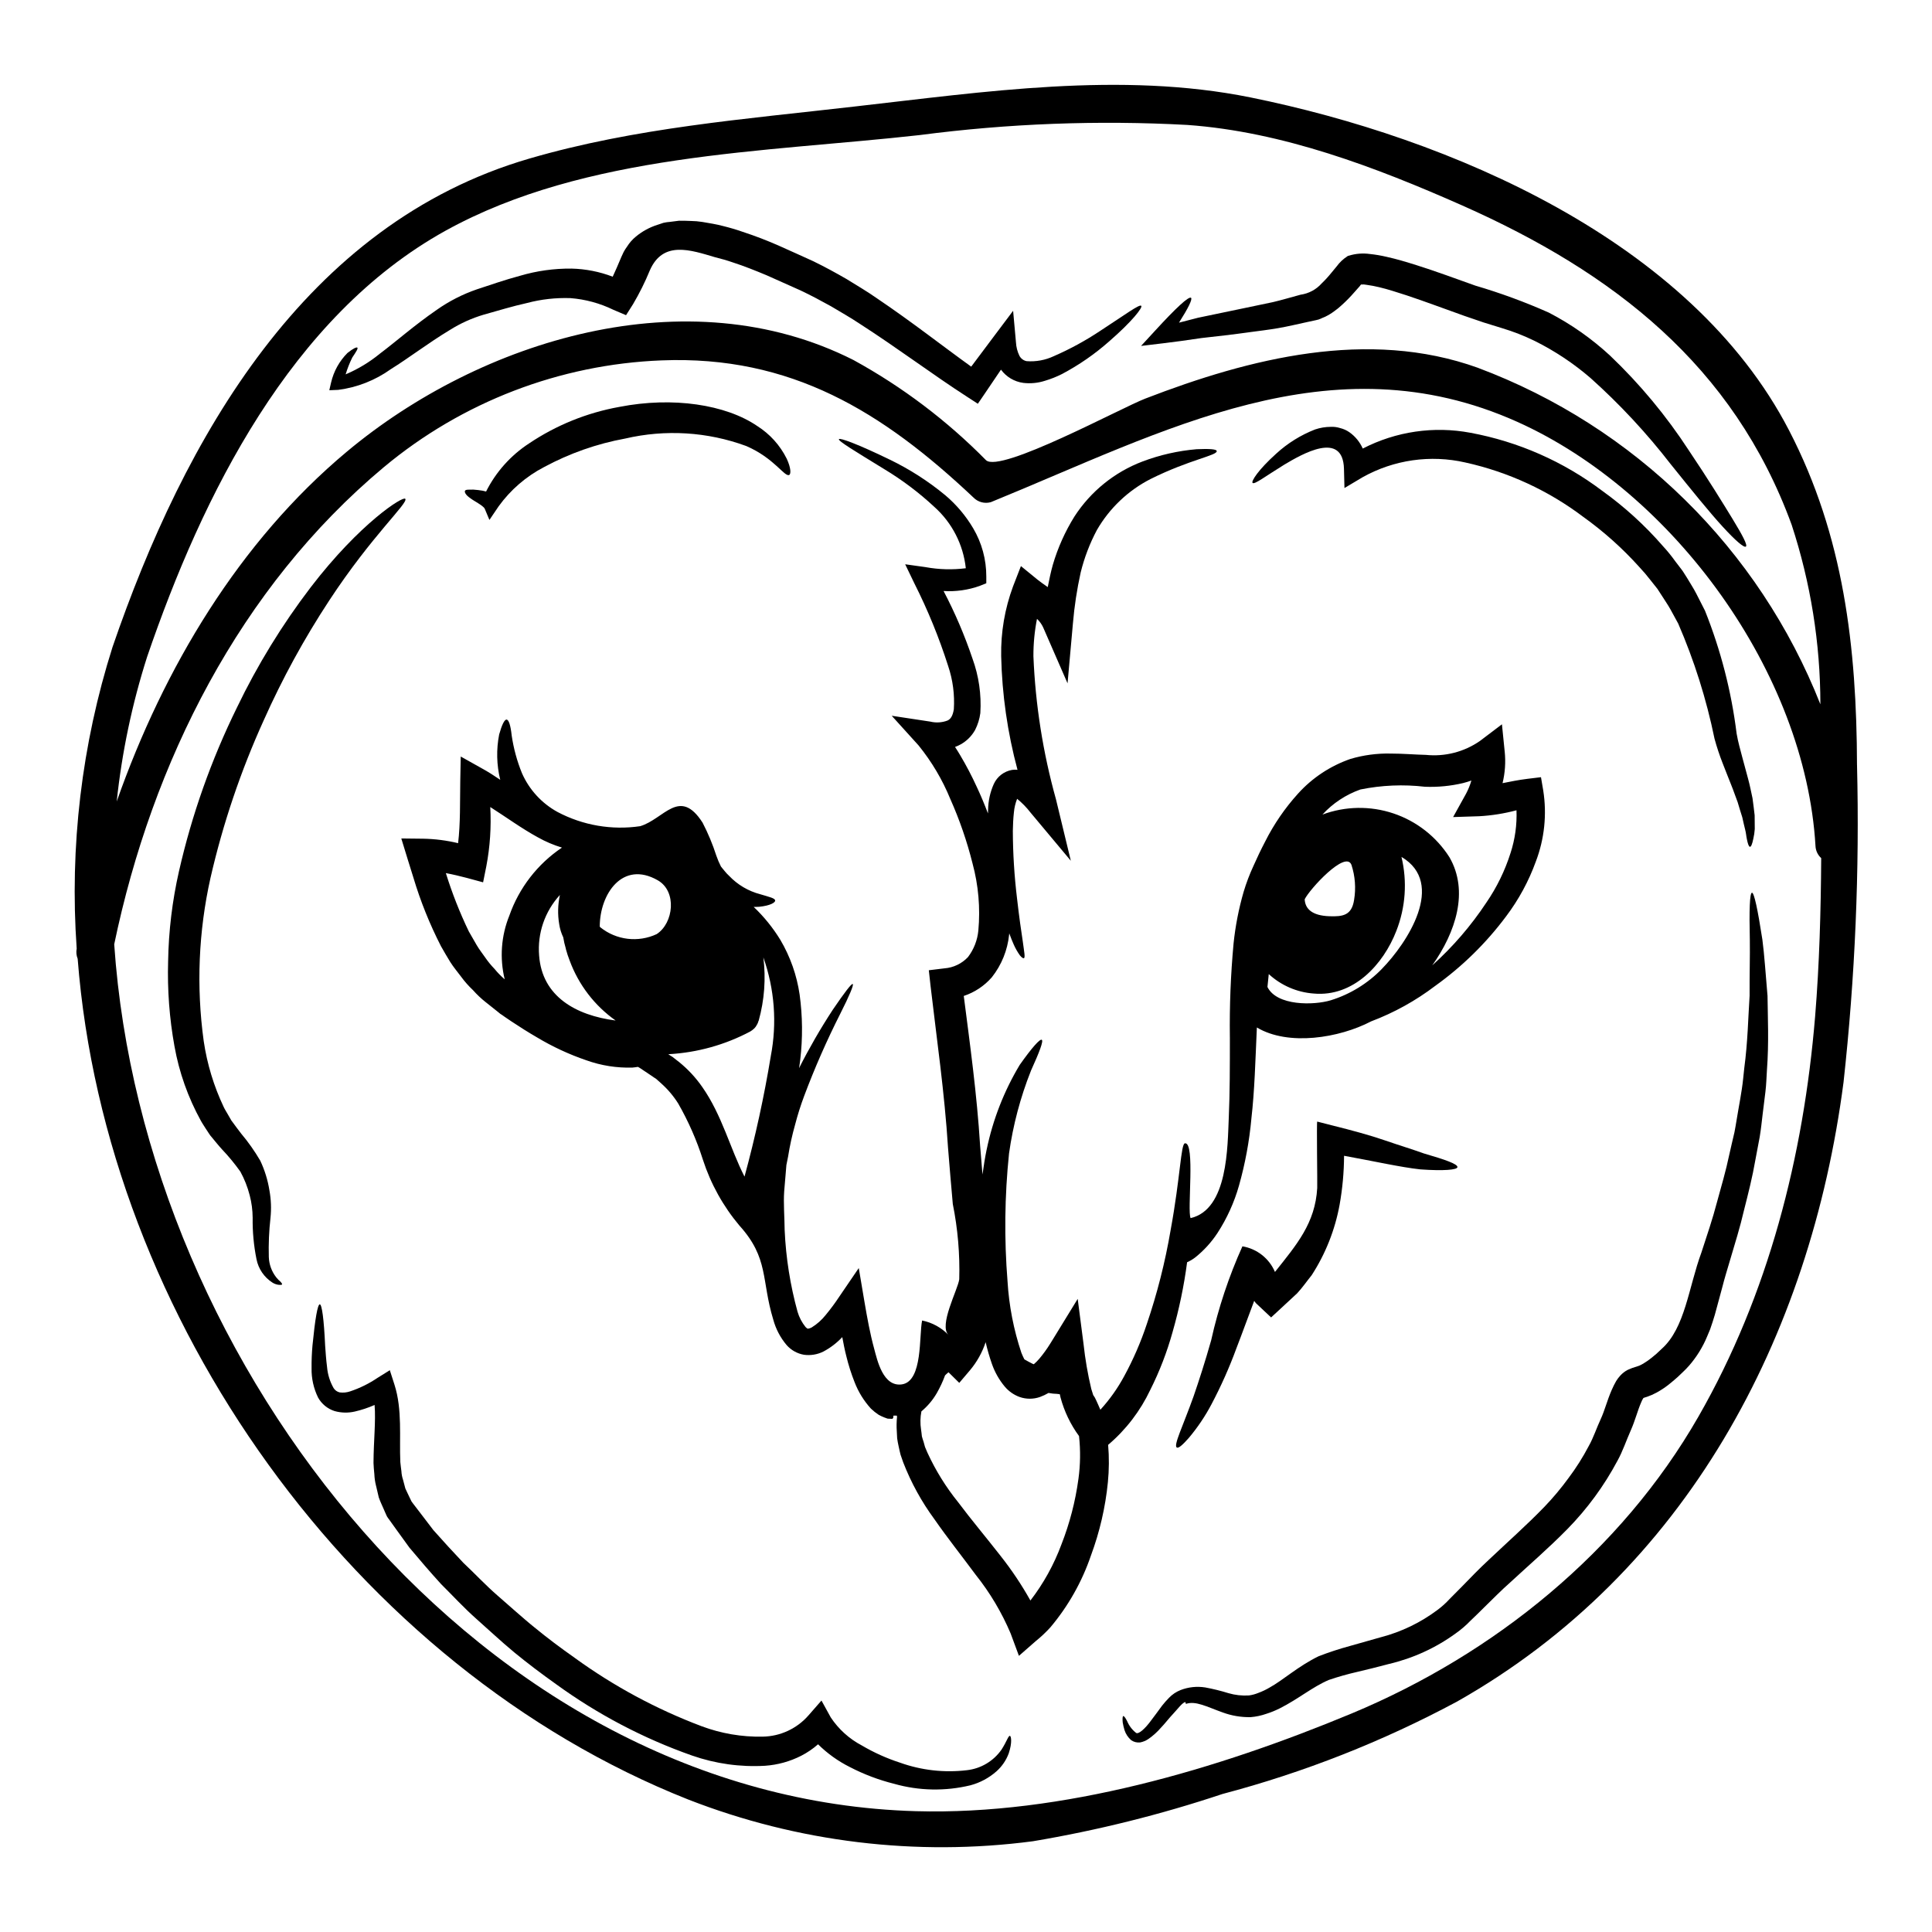 <?xml version="1.0" encoding="UTF-8"?>
<!-- Uploaded to: ICON Repo, www.svgrepo.com, Generator: ICON Repo Mixer Tools -->
<svg fill="#000000" width="800px" height="800px" version="1.1" viewBox="144 144 512 512" xmlns="http://www.w3.org/2000/svg">
 <g>
  <path d="m636.13 346.75c0.691 28.066-0.504 56.152-3.574 84.059-8.824 67.699-41.723 129.82-102.5 164.17h-0.004c-19.668 10.543-40.5 18.75-62.078 24.445-16.391 5.473-33.184 9.656-50.223 12.523-30.91 4.074-62.352 0.266-91.398-11.07-88.328-35.012-154.36-127.42-161.77-222.8-0.344-0.852-0.434-1.785-0.258-2.688-1.902-26.996 1.316-54.105 9.492-79.902 18.949-55.219 50.922-112.13 110.46-129.46 28.082-8.191 57.07-10.438 86.023-13.777 34.441-3.891 70.684-9.391 105.09-2.434 52.762 10.711 116.68 37.875 142.74 88.254 14.516 28.02 17.902 57.465 17.996 88.68zm-11.105 66.633c1.141-13.98 1.52-27.945 1.613-41.965v-0.004c-0.922-0.836-1.469-2.012-1.516-3.258-2.688-45.797-37.543-93.738-79.035-112.37-49.363-22.133-93.738 2.633-139.5 21.289-1.648 0.469-3.422-0.004-4.617-1.234-24.07-22.707-48.324-37.699-82.656-36.336-26.984 1.055-52.863 11.008-73.602 28.305-38.184 31.91-61.406 78.238-71.445 126.44 7.652 112.02 97.66 226.47 212.43 229.73 38.805 1.105 79.949-11.102 115.53-25.902 37.727-15.715 71.379-42.902 91.871-78.652 18.562-32.355 27.859-69.008 30.926-106.04zm1.395-82.734v-0.004c-0.008-16.168-2.582-32.23-7.621-47.594-15.438-42.223-47.23-66.824-87.289-84.602-22.926-10.145-47.594-19.535-72.863-21.34-23.68-1.285-47.426-0.387-70.938 2.688-41.176 4.617-88.422 4.777-125.62 25.332-41.051 22.738-64.453 70.145-79.094 112.91-3.988 12.48-6.691 25.332-8.066 38.359 12.461-35.426 32.512-68.91 60.973-92.691 35.488-29.664 90.262-46.586 134.29-24.289 12.93 7.09 24.754 16.027 35.105 26.531 3.762 3.543 35.859-13.883 42.219-16.32 27.676-10.691 59.039-18.629 88.145-8.16l-0.004 0.004c41.512 15.543 74.492 47.949 90.766 89.18z"/>
  <path d="m612.41 407.82c0.066 5.816 0.395 12.492-0.156 19.828-0.125 1.836-0.156 3.731-0.395 5.66-0.234 1.93-0.477 3.856-0.727 5.879s-0.441 4.051-0.789 6.106c-0.395 2.055-0.789 4.144-1.18 6.262-0.727 4.269-1.836 8.637-2.973 13.125-1.047 4.555-2.438 8.977-3.797 13.566-0.691 2.34-1.391 4.586-1.969 6.891-0.664 2.406-1.297 4.84-1.969 7.273-0.348 1.266-0.824 2.594-1.262 3.894-0.57 1.297-1.043 2.621-1.738 3.938l-0.004 0.004c-0.695 1.359-1.496 2.66-2.406 3.887-0.891 1.23-1.895 2.375-3.004 3.418l-1.426 1.359c-0.664 0.602-1.137 0.98-1.738 1.488v-0.004c-1.211 1.035-2.531 1.934-3.934 2.691-0.781 0.426-1.598 0.785-2.438 1.074-0.395 0.125-0.758 0.219-0.98 0.32v-0.004c-0.242 0.371-0.445 0.766-0.602 1.184-0.949 2.148-1.574 4.773-2.781 7.477s-2.086 5.441-3.508 8c-3.539 6.641-8.012 12.738-13.285 18.109-5.031 5.117-10.375 9.711-15.086 14.074-2.402 2.117-4.723 4.492-7.023 6.734-1.168 1.168-2.336 2.305-3.508 3.418v-0.004c-1.199 1.254-2.516 2.387-3.934 3.387-5.328 3.875-11.383 6.641-17.801 8.137-2.945 0.789-5.664 1.457-8.352 2.09-2.527 0.574-5.023 1.281-7.477 2.117-4.328 1.836-8.098 5.062-13.059 7.559l-0.004-0.004c-1.129 0.57-2.305 1.047-3.508 1.426-1.348 0.477-2.754 0.773-4.176 0.887-2.535 0.043-5.055-0.383-7.434-1.262-4.176-1.488-7.148-3.148-9.711-2.246l-0.125-0.473h-0.031c-0.695 0-2.148 1.969-3.195 3.066-1.137 1.199-2.211 2.625-3.223 3.668v-0.004c-0.984 1.152-2.113 2.172-3.356 3.035-0.668 0.453-1.418 0.766-2.211 0.918-0.832 0.09-1.672-0.121-2.363-0.598-0.824-0.719-1.438-1.648-1.77-2.688-0.199-0.664-0.359-1.34-0.473-2.023-0.094-1.078-0.031-1.645 0.156-1.676s0.535 0.395 1.012 1.328v-0.004c0.504 1.219 1.309 2.285 2.344 3.102 0.629 0.535 2.434-1.078 4.078-3.352 0.887-1.18 1.836-2.438 2.812-3.793v-0.004c0.586-0.738 1.207-1.449 1.867-2.121 0.863-0.898 1.91-1.598 3.07-2.055 2.07-0.801 4.316-1.039 6.512-0.695 2.086 0.383 4.144 0.891 6.168 1.52 1.766 0.516 3.606 0.719 5.441 0.602 0.848-0.113 1.676-0.34 2.465-0.664 1.043-0.383 2.051-0.859 3.004-1.426 3.574-1.969 7.527-5.629 12.965-8.285 2.715-1.055 5.481-1.961 8.289-2.723 2.688-0.758 5.441-1.551 8.266-2.34v0.004c5.418-1.418 10.512-3.879 14.992-7.242 1.152-0.855 2.219-1.82 3.191-2.883 1.109-1.105 2.215-2.242 3.32-3.348 2.277-2.344 4.523-4.68 7.055-7.023 5.027-4.773 9.992-9.141 14.703-14.008 2.312-2.402 4.457-4.961 6.422-7.656 2.019-2.684 3.816-5.527 5.375-8.504 1.266-2.246 2.055-4.746 3.148-7.086s1.703-4.969 2.941-7.781c0.348-0.809 0.742-1.598 1.18-2.359 0.32-0.523 0.691-1.012 1.105-1.457 0.555-0.605 1.207-1.109 1.93-1.488 0.805-0.379 1.641-0.684 2.5-0.918 0.418-0.121 0.824-0.289 1.203-0.504 0.922-0.516 1.801-1.105 2.621-1.77l1.266-1.043 1.422-1.332c6.231-5.535 7.148-16.352 10.531-25.52 1.488-4.555 3.004-9.012 4.113-13.285 1.18-4.297 2.402-8.441 3.254-12.555 0.477-2.055 0.918-4.078 1.395-6.039 0.395-1.992 0.66-3.938 1.012-5.852 0.352-1.918 0.664-3.793 0.949-5.629 0.285-1.836 0.441-3.668 0.633-5.441 0.949-7.086 1.043-13.566 1.422-19.258-0.031-5.691 0.125-10.629 0.062-14.672-0.188-8.066-0.031-12.594 0.57-12.648 0.57 0 1.52 4.394 2.754 12.426 0.535 4.031 0.852 9.027 1.355 14.816z"/>
  <path d="m609 360.06c0.031 1.359 0.031 2.594 0.031 3.637-0.059 0.887-0.188 1.766-0.395 2.625-0.285 1.422-0.598 2.117-0.887 2.086s-0.566-0.758-0.824-2.117c-0.156-0.664-0.188-1.488-0.441-2.438-0.25-0.949-0.477-2.023-0.758-3.254-0.395-1.203-0.789-2.562-1.23-4.019-0.57-1.453-1.074-3.035-1.77-4.723-0.695-1.688-1.395-3.574-2.184-5.535v0.004c-0.844-2.152-1.574-4.348-2.18-6.578-2.144-10.469-5.367-20.684-9.617-30.488-0.66-1.234-1.359-2.5-2.055-3.762-0.695-1.262-1.676-2.656-2.531-4.019l-0.66-1.012-0.16-0.25-0.031-0.062-0.348-0.445-1.457-1.836c-0.961-1.254-1.984-2.457-3.066-3.606-4.441-4.938-9.402-9.379-14.801-13.25-9.27-7.016-19.949-11.945-31.305-14.453-9.234-2.113-18.926-0.727-27.199 3.891l-4.836 2.879-0.129-5.059c-0.25-10.344-11.289-3.828-15.812-1.141-5.117 3.148-7.906 5.344-8.41 4.84-0.414-0.414 1.484-3.449 6.262-7.75 3.004-2.754 6.492-4.926 10.289-6.41 1.344-0.457 2.754-0.691 4.176-0.695 0.832-0.043 1.668 0.066 2.465 0.32 0.883 0.211 1.719 0.586 2.465 1.105 1.555 1.094 2.777 2.59 3.543 4.328 8.785-4.539 18.832-6.012 28.547-4.18 12.688 2.352 24.652 7.625 34.945 15.402 5.894 4.231 11.277 9.133 16.035 14.609 1.191 1.289 2.301 2.652 3.32 4.082l1.574 2.055 0.395 0.539 0.441 0.691 0.664 1.043c0.824 1.426 1.676 2.656 2.469 4.207 0.793 1.551 1.547 3.035 2.305 4.523 4.18 10.445 6.996 21.383 8.379 32.543 0.414 2.406 0.949 4.113 1.488 6.231 0.539 2.023 1.043 3.938 1.551 5.754 0.508 1.82 0.824 3.606 1.18 5.188 0.203 1.656 0.43 3.141 0.562 4.5z"/>
  <path d="m603.17 281.57c2.656 4.363 3.988 6.894 3.512 7.273-0.477 0.379-2.688-1.484-6.168-5.281s-8.129-9.547-13.777-16.57c-6.367-8.227-13.469-15.859-21.219-22.801-4.504-3.883-9.477-7.191-14.805-9.84-2.789-1.363-5.684-2.496-8.656-3.387-1.613-0.504-3.258-1.012-4.902-1.516-1.645-0.57-3.316-1.141-4.996-1.707-5.344-1.898-10.438-3.824-15.402-5.473-2.469-0.789-4.938-1.613-7.242-2.152-1.098-0.266-2.207-0.477-3.324-0.629-0.488-0.102-0.988-0.137-1.488-0.094-0.125 0.113-0.23 0.246-0.312 0.395l-1.488 1.676c-1.035 1.195-2.144 2.328-3.32 3.387-0.641 0.605-1.328 1.164-2.055 1.672-0.738 0.547-1.531 1.023-2.359 1.426l-0.949 0.395-0.219 0.129h-0.062l-0.539 0.219h-0.031l-0.125 0.031-0.508 0.125-2.055 0.441c-2.754 0.602-5.406 1.234-7.969 1.676-2.562 0.441-4.996 0.727-7.367 1.043-4.723 0.664-8.98 1.141-12.902 1.574-3.824 0.57-7.242 1.043-10.234 1.395l-5.816 0.695 3.731-4.051c5.512-6.012 8.918-9.172 9.52-8.699 0.395 0.395-0.727 2.688-3.195 6.582 1.574-0.414 3.258-0.855 5.062-1.301 3.856-0.824 8.098-1.707 12.746-2.656 2.273-0.473 4.648-0.98 7.086-1.484 2.434-0.57 4.836-1.301 7.336-1.969l-0.008 0.004c2.164-0.305 4.148-1.371 5.598-3.008 0.938-0.898 1.812-1.859 2.625-2.875l1.359-1.645c0.758-1.039 1.699-1.93 2.781-2.625l0.16-0.125 0.285-0.062v-0.004c1.801-0.559 3.699-0.707 5.566-0.441 1.457 0.152 2.902 0.395 4.328 0.727 2.754 0.602 5.344 1.395 7.969 2.215 5.215 1.645 10.402 3.574 15.652 5.441h0.004c6.633 1.949 13.129 4.336 19.449 7.144 5.906 3.059 11.371 6.898 16.254 11.418 7.902 7.531 14.902 15.961 20.859 25.109 5.129 7.613 8.957 13.871 11.613 18.203z"/>
  <path d="m335.08 373.66 0.094 0.125 0.32 0.395 0.598 0.723c0.336 0.422 0.707 0.816 1.105 1.18 2.25 2.379 5.121 4.078 8.289 4.902 2.402 0.727 3.938 1.043 3.938 1.676 0.031 0.539-1.363 1.359-4.238 1.645-0.441 0.031-0.949 0.031-1.453 0.031 2.734 2.598 5.117 5.543 7.082 8.758 2.625 4.457 4.356 9.379 5.098 14.496 0.785 5.719 0.836 11.512 0.16 17.242-0.062 0.723-0.219 1.516-0.316 2.242 2.695-5.328 5.68-10.5 8.949-15.496 3.148-4.617 4.965-6.992 5.281-6.801 0.32 0.188-0.824 2.977-3.32 7.906-3.578 7.074-6.766 14.34-9.551 21.758-0.934 2.488-1.734 5.023-2.402 7.594-0.793 2.797-1.414 5.637-1.867 8.504-0.156 0.727-0.289 1.488-0.445 2.211l-0.188 2.277c-0.125 1.551-0.25 3.098-0.395 4.68-0.223 3.195 0.094 6.769 0.125 10.344l0.004 0.004c0.328 7.293 1.473 14.527 3.41 21.566 0.434 1.477 1.156 2.852 2.121 4.051 0.395 0.395 0.598 0.473 0.664 0.441h0.004c0.332-0.051 0.652-0.156 0.945-0.316 1.43-0.883 2.691-2.004 3.734-3.32 1.289-1.555 2.492-3.18 3.606-4.871l5.152-7.559 1.52 9.012c0.727 4.234 1.457 8.316 2.562 12.363 0.824 3.039 2.34 10.215 7.398 9.445 5.535-0.887 4.461-12.988 5.312-16.926v0.004c2.676 0.547 5.125 1.895 7.023 3.859-2.719-2.5 2.434-11.984 2.812-14.77 0.188-6.695-0.387-13.387-1.707-19.953-0.445-4.902-0.855-9.867-1.262-14.867-0.918-14.641-3.008-28.938-4.621-42.82l-0.473-4.269 4.141-0.504c2.375-0.18 4.594-1.242 6.231-2.977 1.559-2.047 2.512-4.488 2.754-7.051 0.547-5.981 0.023-12.008-1.547-17.805-1.465-5.844-3.434-11.547-5.883-17.047-2.094-5.117-4.93-9.902-8.414-14.199l-7.113-7.859 10.234 1.551h-0.004c1.512 0.367 3.102 0.266 4.555-0.285 0.855-0.395 1.395-1.262 1.676-2.973 0.25-3.891-0.262-7.793-1.508-11.488-2.398-7.519-5.391-14.84-8.949-21.887l-2.438-5.062 5.441 0.758v0.004c3.508 0.637 7.09 0.734 10.629 0.289-0.668-6.246-3.621-12.023-8.297-16.219-4.066-3.793-8.52-7.152-13.281-10.023-7.871-4.84-12.336-7.5-12.047-7.969 0.219-0.414 4.996 1.297 13.504 5.441v-0.004c5.262 2.547 10.199 5.719 14.703 9.445 2.926 2.481 5.414 5.43 7.367 8.73 2.293 3.879 3.496 8.305 3.481 12.809v1.77l-1.738 0.695v0.004c-3.07 1.098-6.332 1.559-9.586 1.355 3.019 5.754 5.578 11.738 7.656 17.895 1.684 4.621 2.394 9.543 2.086 14.453-0.203 1.566-0.676 3.086-1.395 4.492-0.891 1.59-2.203 2.902-3.793 3.793-0.484 0.273-0.992 0.504-1.516 0.695 0.473 0.727 0.918 1.426 1.359 2.18 1.613 2.715 3.082 5.516 4.394 8.387 1.074 2.273 2.055 4.648 2.973 7.051v-0.004c-0.008-0.293 0.004-0.59 0.031-0.883 0.027-2.391 0.543-4.746 1.52-6.926 0.898-1.957 2.699-3.348 4.82-3.719 0.484-0.074 0.973-0.082 1.457-0.031-2.648-9.836-4.102-19.957-4.328-30.141-0.109-6.301 0.957-12.562 3.148-18.469l2.086-5.375 4.453 3.637c0.695 0.57 1.613 1.18 2.656 1.93 0.395-1.969 0.789-3.938 1.328-5.848v-0.004c1.324-4.535 3.262-8.867 5.758-12.875 4.309-6.648 10.621-11.75 18.023-14.562 4.613-1.742 9.445-2.836 14.359-3.254 3.418-0.156 5.25 0 5.312 0.473 0.25 1.18-7.148 2.246-17.551 7.434-5.934 3.039-10.863 7.727-14.199 13.5-1.895 3.562-3.34 7.344-4.305 11.262-0.984 4.449-1.672 8.961-2.055 13.504l-1.422 15.875-6.457-14.812c-0.395-0.859-0.953-1.633-1.641-2.277-0.645 3.258-0.961 6.574-0.949 9.898 0.523 12.828 2.527 25.551 5.977 37.918l3.938 16.289-10.688-12.777c-1.035-1.348-2.227-2.566-3.543-3.637-0.457 1.152-0.746 2.367-0.855 3.606-0.188 1.613-0.25 3.352-0.285 5h0.004c0.023 5.926 0.395 11.852 1.105 17.738 0.566 4.969 1.137 8.887 1.547 11.574 0.352 2.688 0.664 4.082 0.289 4.328-0.188 0.062-0.57-0.156-1.043-0.727h-0.004c-0.645-0.898-1.195-1.863-1.645-2.875-0.395-0.855-0.789-1.898-1.203-3.004 0.008 0.117-0.004 0.234-0.031 0.348-0.418 4.133-2.008 8.059-4.586 11.316-1.992 2.281-4.559 3.984-7.434 4.938 1.645 12.84 3.481 25.977 4.328 39.598 0.219 2.59 0.441 5.152 0.633 7.715 0.316-2.242 0.66-4.492 1.105-6.609h0.004c1.641-7.918 4.602-15.504 8.762-22.438 3.285-4.648 5.371-6.957 5.848-6.641 0.477 0.32-0.633 3.254-2.879 8.191h0.004c-2.805 7.055-4.754 14.418-5.809 21.934-1.168 11.266-1.301 22.613-0.395 33.898 0.387 6.441 1.621 12.797 3.668 18.914 0.25 0.602 0.508 1.203 0.789 1.738 0.664 0.395 1.359 0.758 2.18 1.18v0.004c0.113 0.02 0.219 0.062 0.316 0.125 0.535-0.457 1.031-0.953 1.484-1.488 1.055-1.258 2.016-2.59 2.879-3.984l0.918-1.488 6.359-10.371 1.547 11.953v0.004c0.434 4.012 1.117 7.992 2.055 11.922 0.16 0.57 0.352 1.074 0.508 1.613l0.25 0.375c0.031 0.062 0.223 0.352 0.223 0.352h0.004c0.016 0.055 0.035 0.109 0.062 0.156l0.25 0.504 0.473 1.043c0.223 0.477 0.445 0.984 0.633 1.457h0.004c2.465-2.699 4.59-5.695 6.324-8.918 2.398-4.406 4.398-9.016 5.977-13.777 2.754-8.094 4.859-16.395 6.301-24.824 2.625-14.266 2.719-23.027 3.824-23.09 2.754-0.316 0.539 17.902 1.488 19.828 9.961-2.309 9.77-19.039 10.121-26.789 0.285-6.418 0.285-13.473 0.285-21.156l-0.004 0.004c-0.109-8.285 0.219-16.57 0.98-24.824 0.48-4.625 1.367-9.199 2.656-13.664 0.707-2.371 1.586-4.684 2.625-6.926 0.918-2.09 1.93-4.207 3.098-6.449 2.316-4.598 5.242-8.863 8.699-12.684 3.785-4.195 8.574-7.359 13.914-9.207 3.438-1.016 7.012-1.492 10.594-1.418 3.352 0 6.449 0.285 9.328 0.348v-0.004c5.074 0.535 10.168-0.766 14.359-3.668l5.852-4.43 0.727 7.211 0.004 0.004c0.293 2.805 0.098 5.641-0.57 8.383 2.055-0.414 4.238-0.855 6.547-1.141l3.637-0.441 0.602 3.543c0.996 6.336 0.316 12.824-1.969 18.816-1.883 5.203-4.539 10.098-7.871 14.516-5.273 7.07-11.605 13.281-18.773 18.418-5.184 3.945-10.918 7.121-17.016 9.422-8.41 4.398-21.914 6.613-30.266 1.613-0.395 8.66-0.602 16.828-1.457 24.164h0.004c-0.547 6-1.648 11.941-3.285 17.738-1.258 4.449-3.18 8.68-5.695 12.559-1.613 2.457-3.606 4.644-5.906 6.481-0.66 0.508-1.383 0.934-2.148 1.27-0.824 6.262-2.117 12.457-3.859 18.527-1.469 5.285-3.445 10.41-5.906 15.309-2.644 5.594-6.449 10.559-11.164 14.562 0.281 3.297 0.258 6.609-0.066 9.898-0.656 6.641-2.168 13.168-4.488 19.422-2.371 6.957-6.016 13.414-10.75 19.039-1.215 1.336-2.527 2.57-3.938 3.699l-4.398 3.856-2.18-5.879h0.004c-2.371-5.609-5.496-10.867-9.297-15.625-3.668-4.965-7.5-9.77-10.879-14.641-3.434-4.66-6.234-9.754-8.324-15.152-0.25-0.66-0.473-1.328-0.691-1.992-0.191-0.727-0.352-1.484-0.508-2.211-0.156-0.727-0.316-1.488-0.395-2.152l-0.094-1.801v-0.004c-0.094-1.293-0.07-2.594 0.062-3.887l-0.062-0.316h-0.887l-0.066 0.598-0.219 0.254-0.824-0.031c-0.156-0.031-0.25 0.031-0.473-0.031l-0.789-0.289 0.004 0.004c-0.531-0.207-1.051-0.449-1.551-0.723-0.734-0.484-1.426-1.035-2.059-1.645-1.867-2.055-3.336-4.434-4.332-7.023-0.883-2.234-1.613-4.527-2.18-6.863-0.445-1.707-0.758-3.383-1.074-5.059-1.445 1.539-3.133 2.832-5 3.824-1.594 0.797-3.391 1.094-5.152 0.855-1.793-0.309-3.426-1.223-4.617-2.594-1.645-1.949-2.84-4.234-3.512-6.691-3.223-10.598-1.137-16.254-8.949-24.922h-0.004c-4.336-5.148-7.629-11.086-9.703-17.488-1.648-5.184-3.844-10.176-6.547-14.898-1.242-1.973-2.754-3.762-4.492-5.312l-1.266-1.137-0.156-0.125-0.395-0.25-0.789-0.539c-1.012-0.695-2.059-1.391-3.07-2.055-0.156-0.094-0.316-0.188-0.504-0.285-0.477 0.062-0.949 0.156-1.457 0.188h0.004c-4.152 0.125-8.293-0.531-12.203-1.93-4.578-1.562-8.98-3.606-13.129-6.098-2.242-1.297-4.492-2.719-6.734-4.207l-1.676-1.137-0.855-0.602-0.445-0.285-0.555-0.461c-1.074-0.855-2.152-1.707-3.258-2.594h-0.004c-1.219-0.961-2.352-2.031-3.383-3.195-1.176-1.105-2.246-2.32-3.195-3.621-0.949-1.262-1.992-2.5-2.848-3.856-0.855-1.359-1.645-2.781-2.469-4.207v-0.004c-2.984-5.824-5.43-11.91-7.305-18.184-0.508-1.613-0.98-3.191-1.488-4.773l-1.707-5.566 5.789 0.062c3.121 0.055 6.231 0.453 9.266 1.184 0.633-5.344 0.477-10.941 0.57-16.445l0.125-6.516 5.473 3.066c1.801 0.98 3.449 2.055 4.996 3.102-0.969-3.938-1.066-8.039-0.285-12.02 0.727-2.594 1.426-4.016 1.992-3.938 0.566 0.078 1.043 1.551 1.332 4.238 0.504 3.418 1.414 6.766 2.719 9.965 1.922 4.371 5.234 7.984 9.422 10.281 6.719 3.555 14.398 4.875 21.918 3.762 6.324-1.898 10.438-10.434 16.531-0.918 1.453 2.805 2.668 5.723 3.637 8.73 0.34 0.996 0.758 1.969 1.238 2.91zm209.23-3.606c1.191-3.652 1.723-7.484 1.574-11.32-3.227 0.859-6.531 1.391-9.867 1.574l-6.926 0.223 3.449-6.231h-0.004c0.586-1.098 1.051-2.254 1.395-3.449-0.73 0.262-1.457 0.484-2.184 0.664v0.004c-3.312 0.785-6.719 1.113-10.121 0.98-5.707-0.664-11.48-0.422-17.109 0.723-3.848 1.363-7.301 3.644-10.062 6.648 6.055-2.25 12.699-2.359 18.82-0.305 6.125 2.055 11.359 6.148 14.832 11.594 5.219 9.012 1.707 19.859-4.555 28.688v-0.004c5.473-4.922 10.297-10.523 14.359-16.664 2.766-4.035 4.922-8.461 6.398-13.125zm-34.09 30.699c6.691-6.832 17.074-22.645 5.184-29.664 1.566 6.519 1.09 13.363-1.359 19.609-3.449 8.918-11.387 17.551-21.883 16.602-4.445-0.32-8.648-2.137-11.926-5.156-0.125 1.18-0.25 2.309-0.348 3.418 2.469 5.031 12.242 4.902 16.828 3.512v-0.004c5.125-1.598 9.766-4.457 13.504-8.309zm-7.371-18.277c0.516-3.102 0.277-6.277-0.695-9.266-1.52-4.051-11.137 6.484-12.398 9.109 0.125 2.559 1.992 4.328 6.516 4.492 3.574 0.129 5.949-0.199 6.578-4.328zm-73.055 153.48c0.523-3.773 0.574-7.598 0.16-11.383-2.258-3.078-3.918-6.551-4.906-10.234l-0.188-0.852-0.758-0.098h-0.004c-0.699-0.012-1.398-0.086-2.086-0.219-0.039-0.023-0.082-0.035-0.125-0.031-0.727 0.426-1.488 0.785-2.277 1.074-1.75 0.617-3.66 0.617-5.41 0-1.531-0.559-2.887-1.512-3.934-2.758-1.48-1.773-2.625-3.797-3.387-5.973-0.664-1.898-1.223-3.832-1.672-5.789-0.898 2.715-2.305 5.238-4.144 7.43l-2.848 3.352-2.848-2.812h0.004c-0.324 0.258-0.629 0.531-0.918 0.824-0.602 1.641-1.344 3.227-2.215 4.742-1.062 1.824-2.434 3.445-4.055 4.797-0.309 1.586-0.34 3.211-0.094 4.805 0.094 0.598 0.156 1.18 0.219 1.801 0.125 0.535 0.285 0.918 0.441 1.422l0.395 1.426 0.664 1.551c2.156 4.684 4.887 9.082 8.129 13.094 3.383 4.523 7.273 9.141 11.227 14.199h-0.004c2.949 3.727 5.594 7.68 7.91 11.828 3.473-4.512 6.246-9.523 8.223-14.867 2.184-5.574 3.695-11.395 4.5-17.328zm-81.531-112.05c1.691-8.75 1.012-17.789-1.965-26.188 0.699 5.613 0.281 11.309-1.234 16.762l-0.094 0.188c-0.059 0.254-0.156 0.5-0.281 0.727-0.031 0.082-0.074 0.156-0.129 0.223l-0.289 0.477c-0.156 0.188-0.316 0.395-0.473 0.535-0.031 0-0.062 0.035-0.094 0.066h0.004c-0.211 0.203-0.445 0.383-0.699 0.535-0.062 0-0.094 0.062-0.125 0.094-6.691 3.562-14.078 5.625-21.648 6.043-0.031 0.031-0.062 0.031-0.094 0.062l0.125 0.062 0.395 0.25 0.094 0.062 0.32 0.191 0.219 0.156 1.707 1.328 0.004 0.004c2.332 1.895 4.387 4.109 6.102 6.582 5.246 7.477 7.398 16.352 11.195 23.75 2.863-10.512 5.188-21.164 6.961-31.91zm-30.238-32.355c4.492-2.91 5.441-11.324 0.289-14.266-9.332-5.344-15.371 3.637-15.371 12.273 0.062 0.062 0.094 0.125 0.156 0.188l0.004 0.004c4.227 3.394 10.012 4.094 14.926 1.801zm-10.879 22.895 0.004 0.004c-5.574-3.938-9.816-9.473-12.176-15.875-0.379-0.965-0.707-1.945-0.98-2.945-0.039-0.102-0.059-0.207-0.062-0.312-0.285-0.957-0.508-1.926-0.664-2.91-0.531-1.109-0.895-2.293-1.074-3.512-0.434-2.562-0.367-5.18 0.188-7.719-4 4.352-5.996 10.176-5.508 16.066 0.797 10.848 9.75 15.848 20.277 17.207zm-14.215-45.824c-2.223-0.668-4.363-1.582-6.387-2.719-4.234-2.305-8.348-5.309-12.617-8.031 0.289 5.25-0.059 10.52-1.043 15.684l-0.855 4.269-4.359-1.18c-1.801-0.473-3.668-0.918-5.512-1.262 1.645 5.285 3.672 10.445 6.074 15.434 0.695 1.23 1.395 2.438 2.09 3.637 0.695 1.199 1.547 2.242 2.305 3.352 0.73 1.059 1.547 2.051 2.438 2.973 0.812 0.996 1.711 1.918 2.688 2.754-1.371-5.617-0.941-11.527 1.23-16.887 2.582-7.356 7.477-13.68 13.949-18.023z"/>
  <path d="m521.29 449.66c5.66 1.645 9.012 2.812 8.949 3.637-0.062 0.727-3.606 1.043-9.84 0.602-5.219-0.57-12.203-2.152-20.211-3.606h0.004c-0.02 4.356-0.418 8.699-1.184 12.988-1.215 6.648-3.727 12.988-7.398 18.66-1.297 1.609-2.469 3.316-3.856 4.805-1.488 1.391-2.977 2.754-4.43 4.109l-2.469 2.277-3.938-3.699 0.004 0.004c-0.207-0.211-0.391-0.445-0.543-0.699-1.676 4.398-3.191 8.66-4.723 12.594v0.004c-1.867 5.086-4.074 10.039-6.606 14.828-1.68 3.184-3.695 6.172-6.016 8.922-1.645 1.867-2.719 2.781-3.148 2.531-0.984-0.504 1.547-5.512 4.426-13.566 1.426-4.141 3.039-9.109 4.684-14.926l-0.004-0.004c1.902-8.535 4.672-16.855 8.266-24.828 3.848 0.645 7.098 3.203 8.625 6.789 5.789-7.273 10.66-12.938 11.199-22.234 0.062-1.137-0.191-17.676 0-17.613l4.078 1.043c5.188 1.297 9.867 2.562 13.852 3.938 3.981 1.371 7.402 2.402 10.277 3.445z"/>
  <path d="m446.45 225.05c0.414 0.441-2.363 4.078-8.539 9.445-3.793 3.348-7.965 6.234-12.43 8.605-1.449 0.734-2.965 1.34-4.523 1.801-1.863 0.609-3.84 0.801-5.785 0.57-2.363-0.32-4.496-1.586-5.902-3.508-1.426 2.098-2.879 4.25-4.363 6.449l-1.77 2.59-2.973-1.93c-8.918-5.754-18.105-12.684-28.211-19.195-2.5-1.676-5.117-3.148-7.75-4.723-2.688-1.488-5.219-2.848-8.098-4.207-2.941-1.328-5.902-2.625-8.918-3.984-2.941-1.23-5.945-2.438-8.977-3.418-1.551-0.539-3.102-0.98-4.652-1.359-6.547-1.934-13.82-4.492-17.32 3.414l-0.004 0.004c-1.266 3.098-2.758 6.098-4.457 8.98l-1.867 2.945-3.348-1.426c-3.57-1.738-7.43-2.789-11.387-3.098-3.883-0.133-7.762 0.301-11.516 1.297-3.856 0.855-7.559 1.992-11.383 3.066v-0.004c-3.211 0.945-6.277 2.328-9.105 4.113-5.758 3.481-10.785 7.367-15.625 10.371v0.004c-4.117 2.941-8.898 4.82-13.914 5.469l-2.363 0.098 0.477-2.059c0.688-2.953 2.188-5.66 4.328-7.809 1.484-1.203 2.434-1.613 2.625-1.426 0.25 0.219-0.32 1.105-1.363 2.656l0.004 0.004c-0.699 1.426-1.281 2.906-1.742 4.426 3.285-1.391 6.352-3.246 9.109-5.512 4.301-3.227 9.012-7.43 15.023-11.574 3.269-2.305 6.848-4.137 10.629-5.438 3.477-1.137 7.336-2.5 11.477-3.606 4.426-1.305 9.02-1.945 13.629-1.898 3.734 0.086 7.426 0.812 10.91 2.148 0.727-1.574 1.457-3.223 2.309-5.281l0.602-1.297h0.004c0.262-0.484 0.559-0.949 0.887-1.391 0.625-1.008 1.414-1.906 2.336-2.656 1.668-1.387 3.59-2.441 5.66-3.102l1.426-0.473 0.156-0.062c0.062 0 0.664-0.129 0.664-0.129h0.004c0.129-0.027 0.258-0.051 0.391-0.062l0.633-0.062 2.5-0.316c1.012-0.031 2.086 0.031 3.148 0.062 1.008 0.016 2.016 0.098 3.008 0.254 1.836 0.32 3.731 0.602 5.473 1.074 1.801 0.445 3.543 0.949 5.246 1.551 3.297 1.078 6.539 2.32 9.711 3.731 3.039 1.363 6.012 2.688 8.98 4.051 2.941 1.422 6.012 3.098 8.824 4.723 2.754 1.707 5.512 3.32 8.066 5.117 9.234 6.227 17.32 12.594 24.98 18.105 2.121-2.812 4.176-5.57 6.137-8.191l4.969-6.613 0.754 8.352v0.004c0.062 1.238 0.375 2.453 0.918 3.57 0.387 0.734 1.086 1.262 1.902 1.422 2.477 0.191 4.961-0.266 7.211-1.324 4.324-1.883 8.473-4.148 12.395-6.769 6.695-4.359 10.332-7.078 10.781-6.57z"/>
  <path d="m411.65 604.03c0.285 0.031 0.66 1.672-0.32 4.617l0.004-0.004c-0.68 1.836-1.797 3.477-3.258 4.777-1.98 1.75-4.34 3.016-6.894 3.699-6.668 1.613-13.641 1.48-20.238-0.395-4.062-1.016-7.988-2.5-11.703-4.426-3.117-1.555-5.969-3.594-8.445-6.043-1.355 1.191-2.852 2.211-4.457 3.035-2.984 1.52-6.242 2.422-9.582 2.656-6.578 0.383-13.168-0.539-19.387-2.719-12.848-4.523-24.973-10.891-35.992-18.895-3.824-2.719-7.531-5.512-11.098-8.441-1.77-1.457-3.606-3.098-5.094-4.43-1.676-1.484-3.352-3.004-5-4.492-3.316-2.941-6.262-6.168-9.297-9.172-2.91-3.191-5.723-6.484-8.379-9.648-1.18-1.609-2.344-3.223-3.481-4.805-0.57-0.789-1.137-1.574-1.676-2.34l-0.441-0.602-0.094-0.125-0.289-0.445-0.035-0.094-0.188-0.395-0.664-1.52c-0.441-1.012-0.918-1.992-1.262-3.004-0.25-1.043-0.477-2.09-0.727-3.102h-0.004c-0.254-1.004-0.398-2.031-0.441-3.066-0.098-0.98-0.191-1.992-0.223-2.973 0.031-5.949 0.633-10.941 0.289-15.352l-0.004 0.004c-1.68 0.742-3.43 1.324-5.219 1.738-1.785 0.414-3.644 0.371-5.406-0.129-1.84-0.594-3.383-1.859-4.332-3.543-1.195-2.426-1.793-5.106-1.738-7.812-0.023-2.008 0.059-4.012 0.238-6.012 0.695-7.086 1.363-10.91 1.934-10.91 0.57 0 1.105 3.988 1.422 10.973 0.125 1.738 0.25 3.637 0.508 5.664 0.168 1.961 0.762 3.859 1.738 5.566 0.367 0.578 0.945 0.988 1.609 1.137 0.941 0.125 1.895 0.027 2.789-0.281 2.566-0.855 5-2.059 7.242-3.574l3.254-2.027 1.23 3.828c2.121 6.609 1.266 13.977 1.551 20.492 0.062 0.824 0.188 1.574 0.285 2.406 0.039 0.797 0.188 1.586 0.445 2.34 0.188 0.754 0.395 1.516 0.602 2.273 0.316 0.727 0.691 1.426 1.012 2.148l0.535 1.109 0.094 0.188 0.414 0.57 1.77 2.305c1.18 1.551 2.363 3.098 3.606 4.723 2.562 2.879 5.156 5.727 7.938 8.66 2.973 2.781 5.816 5.848 9.012 8.633 1.609 1.395 3.223 2.816 4.836 4.238 1.836 1.574 3.32 2.91 5.027 4.269 3.352 2.754 6.926 5.441 10.629 8.035l0.004 0.008c10.34 7.504 21.633 13.594 33.586 18.105 5.191 1.949 10.711 2.894 16.254 2.781 4.652-0.082 9.055-2.125 12.117-5.629l3.445-3.938 2.438 4.43h-0.004c2.082 3.152 4.926 5.723 8.266 7.477 3.199 1.883 6.59 3.41 10.121 4.555 5.668 2.027 11.73 2.711 17.711 1.996 3.695-0.41 7.039-2.394 9.172-5.438 1.426-2.211 1.801-3.731 2.246-3.66z"/>
  <path d="m352.48 265.54c1.18 2.527 1.141 4.109 0.664 4.328-1.23 0.602-3.938-4.461-11.414-7.684v0.004c-10.258-3.766-21.395-4.449-32.035-1.969-7.519 1.375-14.777 3.926-21.508 7.559-4.773 2.481-8.898 6.043-12.047 10.406l-2.438 3.602-1.227-2.934c-0.188-0.473-1.105-1.074-1.801-1.516-0.695-0.441-1.488-0.887-2.023-1.301-1.301-0.887-1.574-1.613-1.426-1.969 0.219-0.395 1.074-0.285 2.246-0.316v0.004c0.816 0.055 1.625 0.148 2.434 0.285 0.301 0.09 0.605 0.164 0.914 0.219 2.602-5.18 6.531-9.578 11.387-12.742 7.215-4.848 15.355-8.141 23.91-9.68 14.199-2.781 28.242-0.629 36.562 5.062 3.34 2.113 6.039 5.102 7.801 8.641z"/>
  <path d="m251.4 276.19c0.918 1.043-8.824 9.68-20.148 26.945-6.637 10.098-12.441 20.715-17.363 31.754-6.086 13.406-10.812 27.391-14.102 41.742-3.18 14.199-3.789 28.852-1.801 43.266 0.891 6.062 2.68 11.957 5.309 17.492 0.289 0.633 0.758 1.332 1.109 1.969l0.566 0.98 0.289 0.504v0.031l0.125 0.156c0.855 1.141 1.645 2.277 2.531 3.387 1.887 2.242 3.578 4.644 5.059 7.176 1.172 2.488 1.988 5.125 2.422 7.84 0.445 2.418 0.543 4.891 0.285 7.336-0.387 3.434-0.535 6.887-0.441 10.34 0.066 1.965 0.754 3.859 1.969 5.406 0.352 0.441 0.746 0.844 1.18 1.207 0.285 0.316 0.414 0.535 0.352 0.66s-0.32 0.16-0.727 0.125h-0.004c-0.641-0.047-1.258-0.254-1.801-0.598-2.207-1.41-3.738-3.66-4.238-6.231-0.727-3.613-1.066-7.289-1.012-10.973-0.016-2.008-0.277-4.008-0.789-5.949-0.559-2.18-1.387-4.285-2.469-6.262-1.48-2.078-3.106-4.055-4.867-5.902-0.98-1.074-1.93-2.277-2.91-3.449l-0.188-0.219-0.035-0.062-0.031-0.031-0.188-0.289-0.094-0.125-0.285-0.441-0.629-0.957c-0.395-0.664-0.824-1.234-1.23-1.996h-0.004c-3.402-6.16-5.769-12.84-7.004-19.77-1.34-7.418-1.902-14.953-1.68-22.488 0.133-8.035 1.098-16.039 2.879-23.879 3.414-15 8.566-29.551 15.352-43.359 5.418-11.27 11.973-21.957 19.562-31.898 13.059-17.02 24.512-24.262 25.051-23.438z"/>
 </g>
</svg>